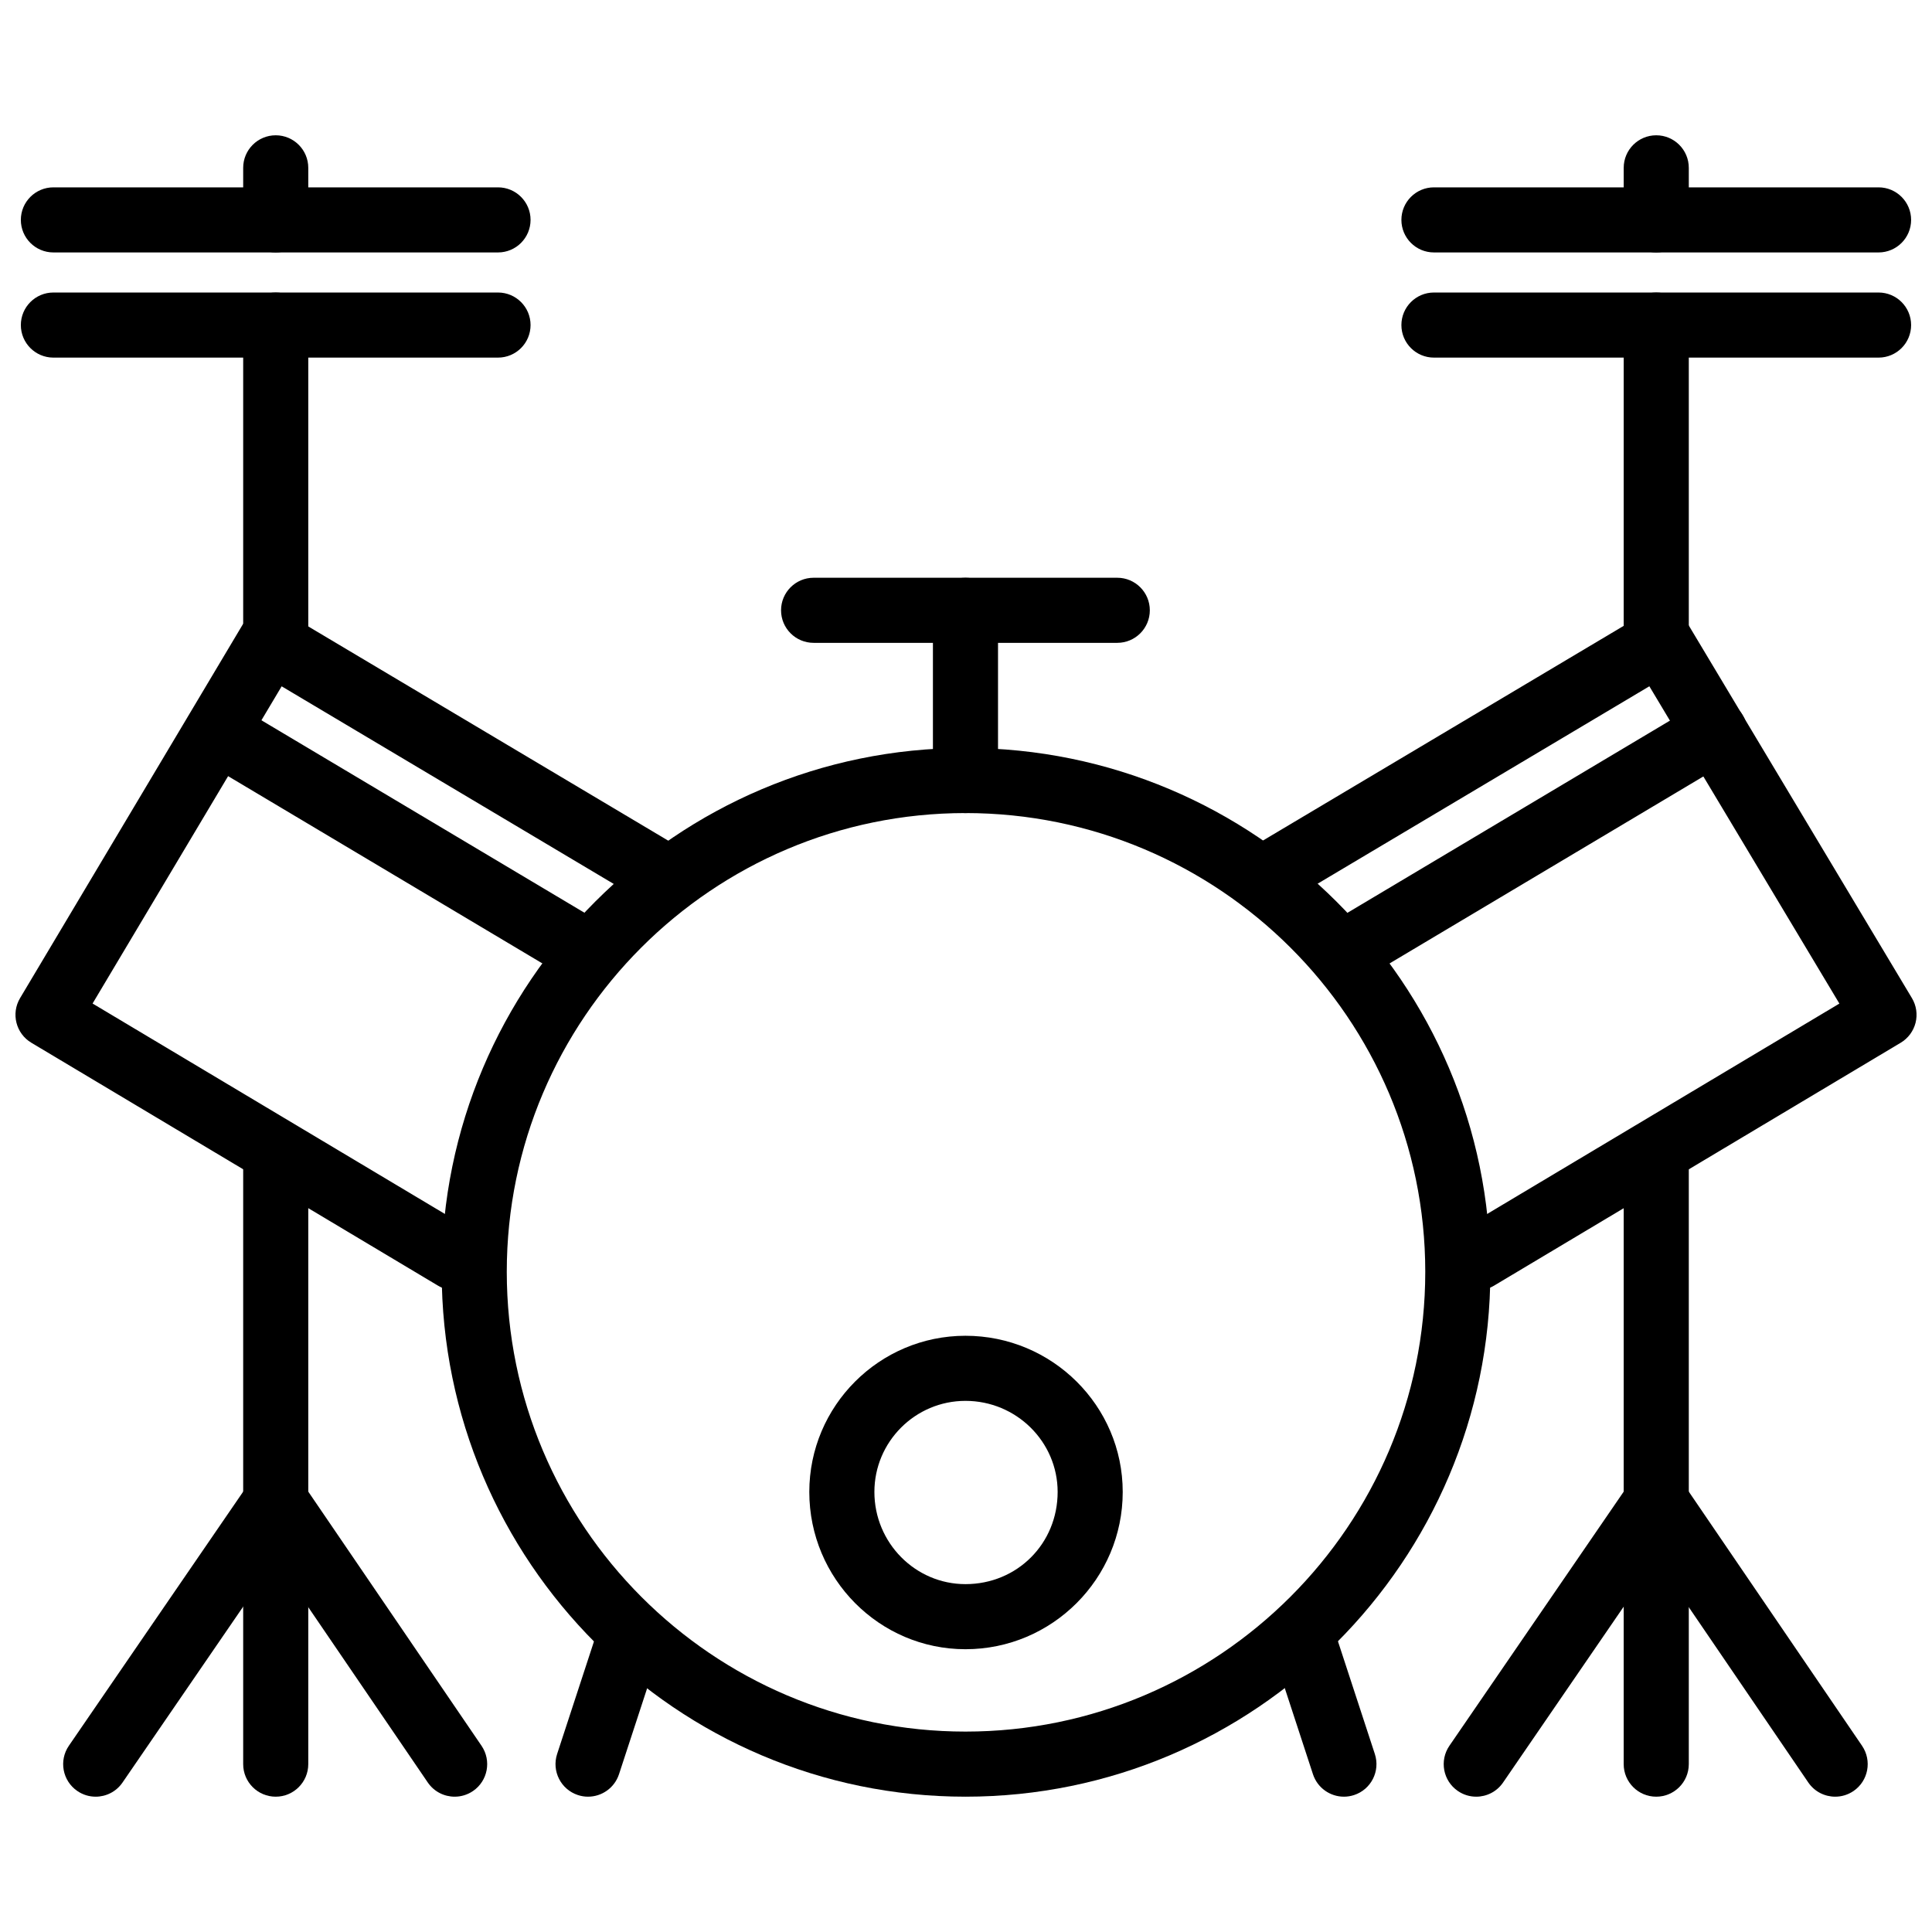<?xml version="1.0" encoding="UTF-8"?>
<!-- Uploaded to: ICON Repo, www.svgrepo.com, Generator: ICON Repo Mixer Tools -->
<svg width="800px" height="800px" version="1.1" viewBox="144 144 512 512" xmlns="http://www.w3.org/2000/svg">
 <defs>
  <clipPath id="b">
   <path d="m148.09 305h182.91v181h-182.91z"/>
  </clipPath>
  <clipPath id="a">
   <path d="m469 305h182.9v181h-182.9z"/>
  </clipPath>
 </defs>
 <path d="m399.86 620.14c-76.543 0-138.81-62.402-138.81-139.1 0-76.543 62.266-138.82 138.81-138.82 76.703 0 139.1 62.273 139.1 138.82 0 76.695-62.395 139.1-139.1 139.1zm0-260.67c-67.031 0-121.56 54.535-121.56 121.57 0 67.188 54.535 121.85 121.56 121.85 67.188 0 121.85-54.664 121.85-121.85 0-67.035-54.664-121.57-121.85-121.57z"/>
 <g clip-path="url(#b)">
  <path d="m264.48 485.93c-1.504 0-3.031-0.395-4.414-1.223l-107.77-64.375c-4.078-2.441-5.414-7.727-2.981-11.816l58.922-98.867c2.438-4.086 7.723-5.445 11.812-2.996l105.76 62.941c4.098 2.438 5.438 7.727 3 11.82-2.438 4.086-7.734 5.43-11.812 3l-98.355-58.531-50.109 84.062 100.39 59.961c4.078 2.441 5.414 7.734 2.981 11.82-1.613 2.703-4.477 4.203-7.418 4.203z"/>
 </g>
 <path d="m300.41 405.46c-1.496 0-3.019-0.391-4.406-1.219l-98.871-58.914c-4.09-2.438-5.426-7.727-2.988-11.82 2.438-4.078 7.711-5.449 11.82-2.988l98.871 58.914c4.09 2.438 5.426 7.727 2.988 11.82-1.613 2.703-4.477 4.207-7.414 4.207z"/>
 <g clip-path="url(#a)">
  <path d="m535.52 485.93c-2.941 0-5.801-1.5-7.414-4.203-2.438-4.09-1.098-9.383 2.981-11.82l100.37-59.949-50.359-84.086-98.375 58.547c-4.078 2.445-9.367 1.09-11.812-3-2.438-4.094-1.098-9.387 3-11.82l105.76-62.941c4.078-2.43 9.367-1.094 11.801 2.981l59.207 98.867c1.18 1.965 1.523 4.312 0.969 6.535-0.562 2.219-1.98 4.125-3.941 5.297l-107.77 64.375c-1.379 0.824-2.902 1.219-4.41 1.219z"/>
 </g>
 <path d="m499.59 405.46c-2.941 0-5.801-1.504-7.414-4.207-2.438-4.094-1.098-9.387 2.988-11.82l98.859-58.914c4.109-2.445 9.387-1.086 11.82 2.988 2.438 4.094 1.098 9.387-2.988 11.82l-98.859 58.914c-1.387 0.828-2.91 1.219-4.406 1.219z"/>
 <path d="m399.86 581.06c-22.82 0-41.387-18.699-41.387-41.68 0-22.816 18.562-41.387 41.387-41.387 22.98 0 41.672 18.57 41.672 41.387 0 22.984-18.691 41.68-41.672 41.68zm0-65.816c-13.309 0-24.137 10.828-24.137 24.137 0 13.469 10.832 24.43 24.137 24.43 13.691 0 24.426-10.727 24.426-24.43 0-13.309-10.961-24.137-24.426-24.137z"/>
 <path d="m275.98 210.9h-117.83c-4.762 0-8.625-3.863-8.625-8.625 0-4.762 3.863-8.625 8.625-8.625h117.83c4.762 0 8.625 3.863 8.625 8.625-0.004 4.762-3.863 8.625-8.625 8.625z"/>
 <path d="m217.07 210.9c-4.762 0-8.625-3.863-8.625-8.625v-13.797c0-4.762 3.863-8.625 8.625-8.625s8.625 3.863 8.625 8.625v13.797c-0.004 4.762-3.863 8.625-8.625 8.625z"/>
 <path d="m275.98 238.77h-117.83c-4.762 0-8.625-3.863-8.625-8.625 0-4.762 3.863-8.625 8.625-8.625h117.83c4.762 0 8.625 3.863 8.625 8.625-0.004 4.766-3.863 8.625-8.625 8.625z"/>
 <path d="m217.07 324.13c-4.762 0-8.625-3.863-8.625-8.625v-85.355c0-4.762 3.863-8.625 8.625-8.625s8.625 3.863 8.625 8.625v85.355c-0.004 4.766-3.863 8.625-8.625 8.625z"/>
 <path d="m217.07 620.14c-4.762 0-8.625-3.863-8.625-8.625v-161.8c0-4.762 3.863-8.625 8.625-8.625s8.625 3.863 8.625 8.625v161.8c-0.004 4.762-3.863 8.625-8.625 8.625z"/>
 <path d="m169.35 620.14c-1.684 0-3.375-0.488-4.871-1.516-3.922-2.691-4.922-8.059-2.227-11.984l47.711-69.551c2.684-3.926 8.051-4.93 11.988-2.234 3.922 2.691 4.922 8.059 2.227 11.984l-47.711 69.551c-1.672 2.438-4.367 3.75-7.117 3.75z"/>
 <path d="m264.5 620.14c-2.762 0-5.465-1.316-7.137-3.766l-47.414-69.551c-2.672-3.938-1.664-9.297 2.266-11.98 3.961-2.68 9.309-1.672 11.988 2.266l47.414 69.551c2.672 3.938 1.664 9.297-2.266 11.98-1.496 1.016-3.18 1.5-4.852 1.5z"/>
 <path d="m641.84 210.9h-117.83c-4.762 0-8.625-3.863-8.625-8.625 0-4.762 3.863-8.625 8.625-8.625h117.83c4.762 0 8.625 3.863 8.625 8.625 0 4.762-3.863 8.625-8.625 8.625z"/>
 <path d="m582.92 210.9c-4.762 0-8.625-3.863-8.625-8.625l0.004-13.797c0-4.762 3.863-8.625 8.625-8.625s8.625 3.863 8.625 8.625v13.797c-0.004 4.762-3.867 8.625-8.629 8.625z"/>
 <path d="m641.84 238.77h-117.83c-4.762 0-8.625-3.863-8.625-8.625 0-4.762 3.863-8.625 8.625-8.625h117.83c4.762 0 8.625 3.863 8.625 8.625 0 4.766-3.863 8.625-8.625 8.625z"/>
 <path d="m582.92 324.13c-4.762 0-8.625-3.863-8.625-8.625l0.004-85.355c0-4.762 3.863-8.625 8.625-8.625s8.625 3.863 8.625 8.625v85.355c-0.004 4.766-3.867 8.625-8.629 8.625z"/>
 <path d="m582.92 620.14c-4.762 0-8.625-3.863-8.625-8.625l0.004-161.8c0-4.762 3.863-8.625 8.625-8.625s8.625 3.863 8.625 8.625v161.8c-0.004 4.762-3.867 8.625-8.629 8.625z"/>
 <path d="m535.21 620.14c-1.684 0-3.375-0.488-4.871-1.516-3.922-2.691-4.922-8.059-2.227-11.984l47.703-69.551c2.691-3.926 8.039-4.93 11.988-2.234 3.922 2.691 4.922 8.059 2.227 11.984l-47.703 69.551c-1.672 2.438-4.367 3.75-7.117 3.75z"/>
 <path d="m630.35 620.14c-2.762 0-5.465-1.316-7.137-3.766l-47.414-69.551c-2.672-3.938-1.664-9.297 2.266-11.98 3.969-2.68 9.297-1.672 11.988 2.266l47.414 69.551c2.672 3.938 1.664 9.297-2.266 11.98-1.496 1.016-3.176 1.5-4.852 1.5z"/>
 <path d="m299.84 620.14c-0.891 0-1.793-0.137-2.684-0.43-4.523-1.48-6.988-6.352-5.516-10.875l10.348-31.613c1.496-4.523 6.356-6.977 10.883-5.512 4.523 1.48 6.988 6.352 5.516 10.875l-10.348 31.613c-1.199 3.633-4.566 5.941-8.199 5.941z"/>
 <path d="m500.15 620.14c-3.633 0-7-2.309-8.199-5.941l-10.348-31.613c-1.477-4.523 0.988-9.395 5.516-10.875 4.523-1.469 9.387 0.984 10.883 5.512l10.348 31.613c1.477 4.523-0.988 9.395-5.516 10.875-0.895 0.289-1.793 0.43-2.684 0.43z"/>
 <path d="m399.86 359.48c-4.762 0-8.625-3.863-8.625-8.625v-45.117c0-4.762 3.863-8.625 8.625-8.625s8.625 3.863 8.625 8.625v45.117c-0.004 4.762-3.863 8.625-8.625 8.625z"/>
 <path d="m440.09 314.36h-80.477c-4.762 0-8.625-3.863-8.625-8.625s3.863-8.625 8.625-8.625h80.477c4.762 0 8.625 3.863 8.625 8.625s-3.859 8.625-8.625 8.625z"/>
</svg>